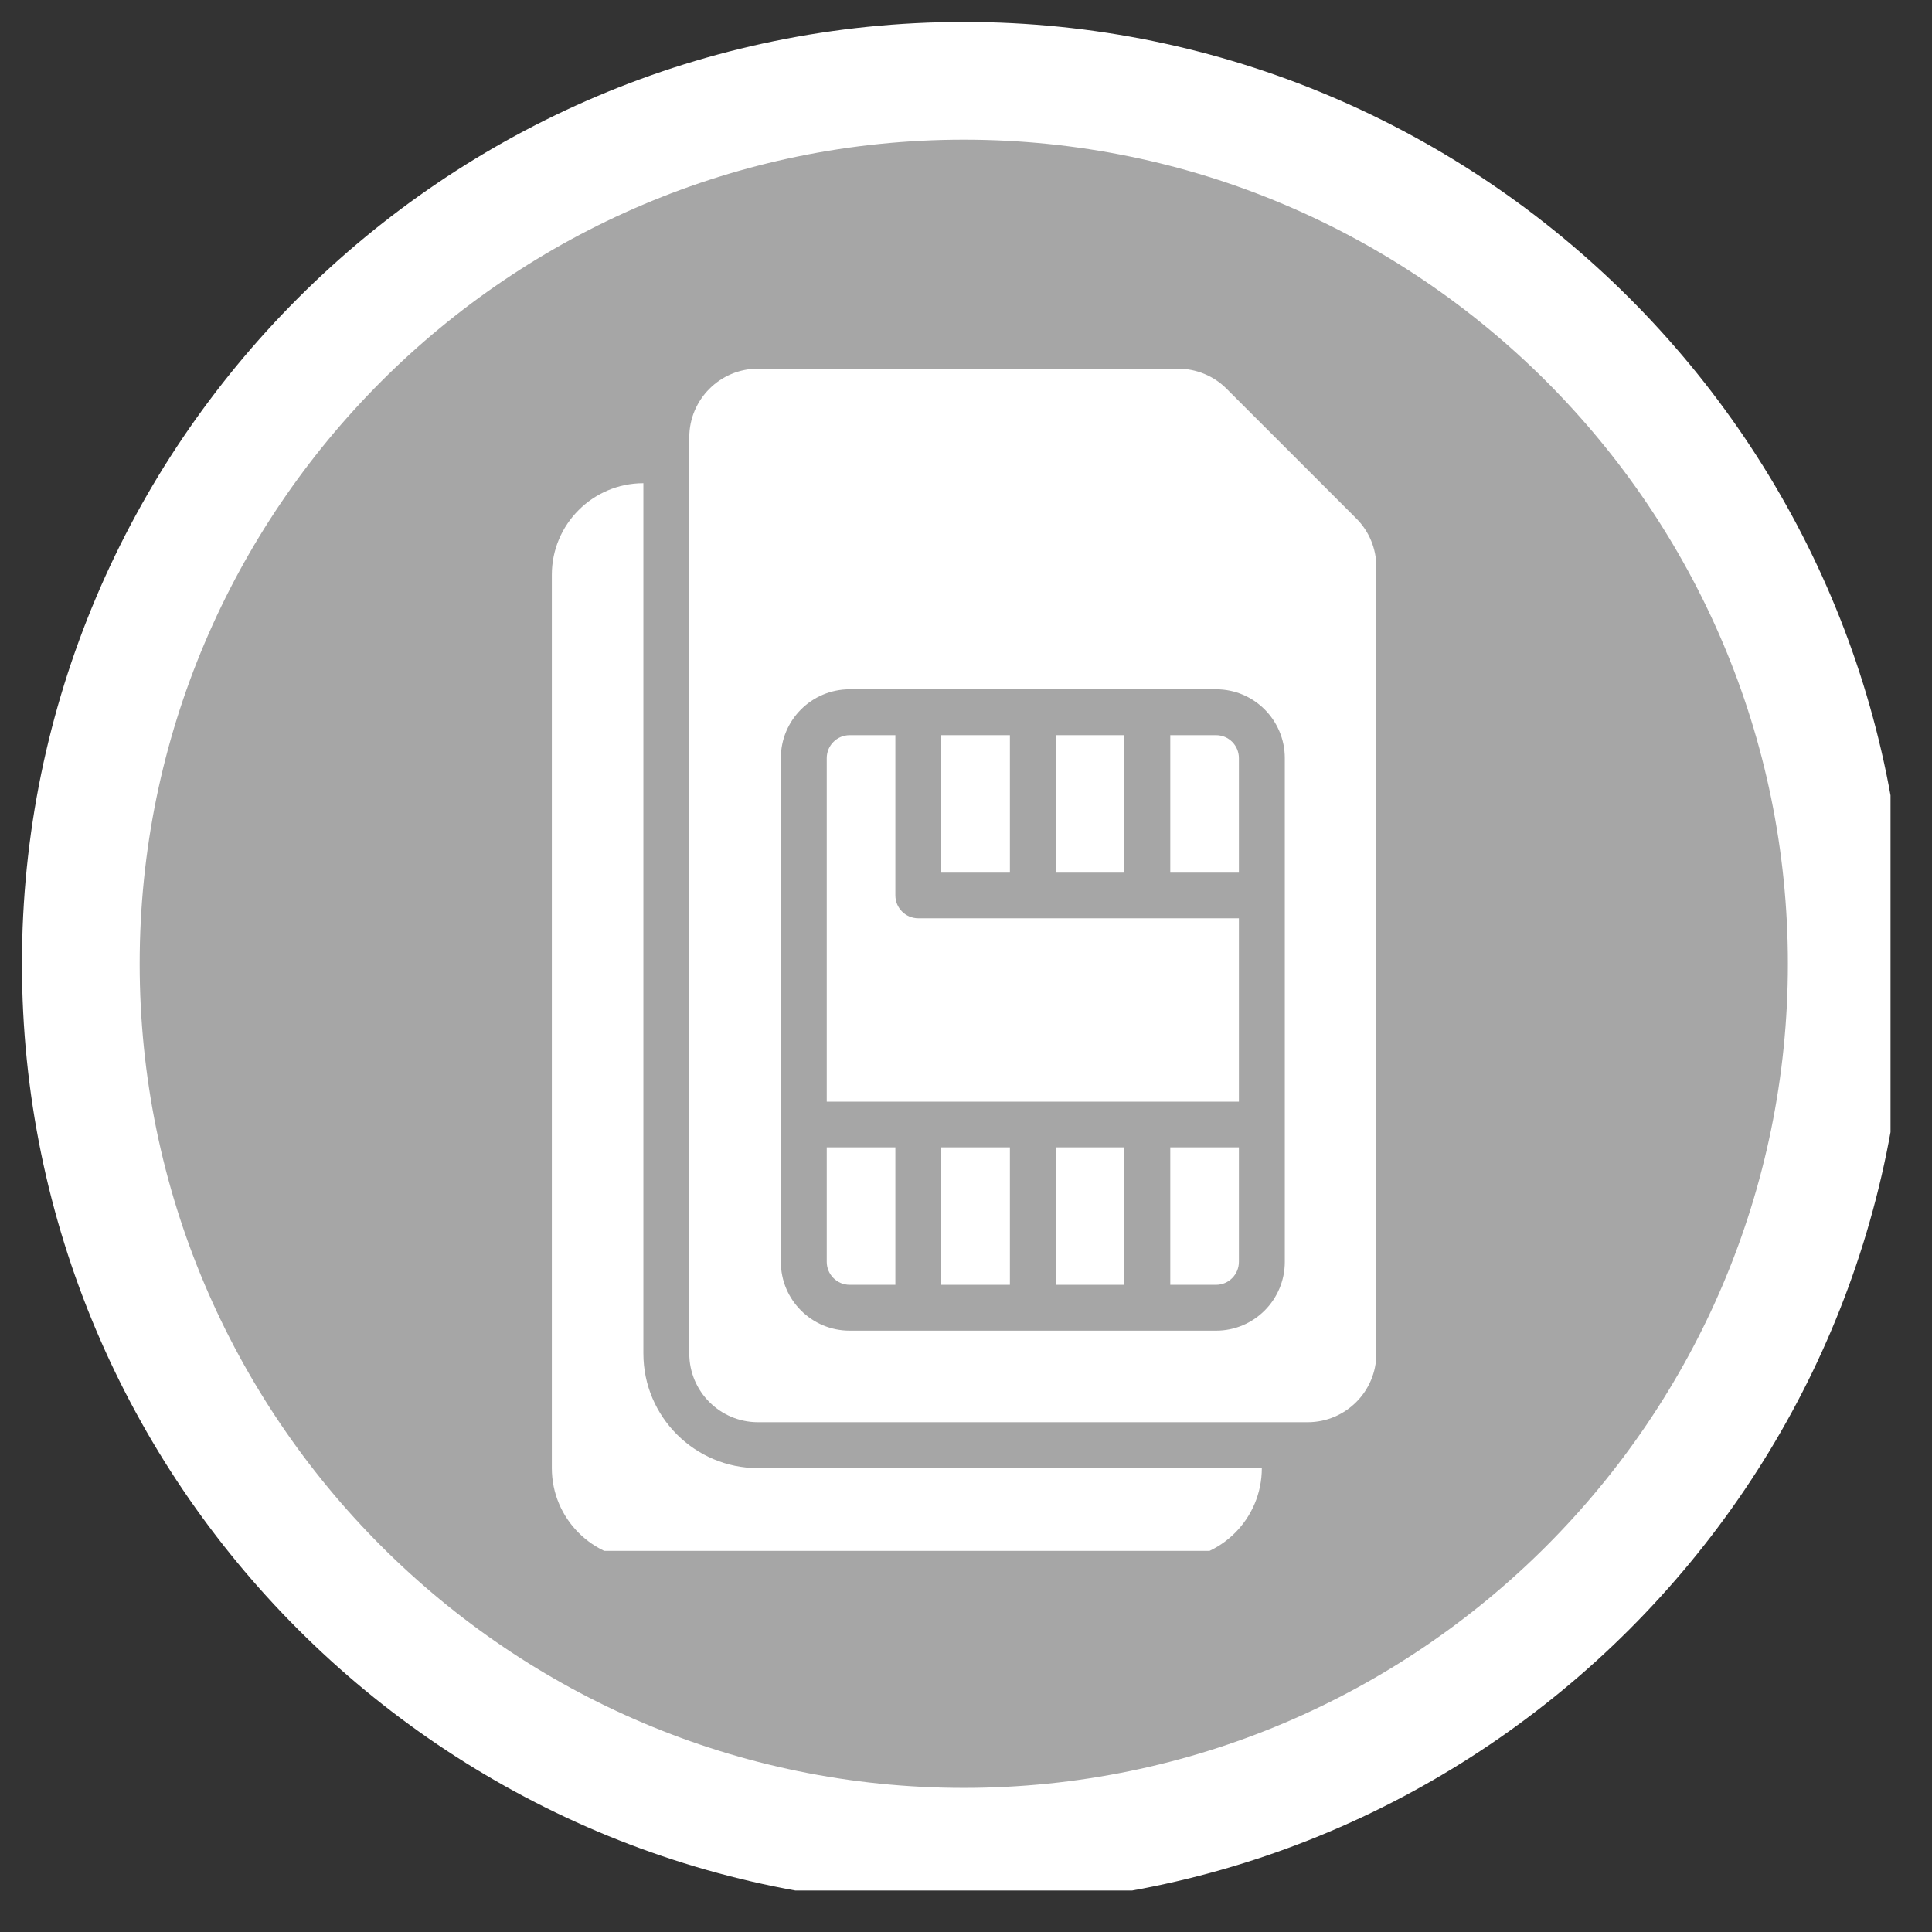 <svg xmlns="http://www.w3.org/2000/svg" xmlns:xlink="http://www.w3.org/1999/xlink" width="50" zoomAndPan="magnify" viewBox="0 0 37.5 37.5" height="50" preserveAspectRatio="xMidYMid meet" version="1.0"><rect x="0" y="0" width="37.5" height="37.5" fill="#333333" stroke="none"/><defs><clipPath id="780c0b9864"><path d="M 1.957 1.742 L 35.262 1.742 L 35.262 35.047 L 1.957 35.047 Z M 1.957 1.742 " clip-rule="nonzero"/></clipPath><clipPath id="c366b5d078"><path d="M 0.43 0.43 L 36.695 0.43 L 36.695 36.695 L 0.43 36.695 Z M 0.43 0.43 " clip-rule="nonzero"/></clipPath><clipPath id="e001ad24cd"><path d="M 10.711 9 L 25 9 L 25 30.102 L 10.711 30.102 Z M 10.711 9 " clip-rule="nonzero"/></clipPath><clipPath id="a0a8eb66fb"><path d="M 13 7.156 L 26.992 7.156 L 26.992 28 L 13 28 Z M 13 7.156 " clip-rule="nonzero"/></clipPath></defs><g clip-path="url(#780c0b9864)"><path fill="#a6a6a6" d="M 35.469 18.496 C 35.469 19.047 35.441 19.594 35.387 20.141 C 35.336 20.688 35.254 21.23 35.148 21.766 C 35.039 22.305 34.906 22.836 34.746 23.363 C 34.59 23.887 34.402 24.402 34.195 24.91 C 33.984 25.418 33.75 25.914 33.492 26.398 C 33.23 26.883 32.949 27.352 32.645 27.809 C 32.34 28.266 32.012 28.703 31.664 29.129 C 31.316 29.551 30.949 29.957 30.562 30.348 C 30.172 30.734 29.766 31.102 29.344 31.449 C 28.918 31.801 28.477 32.125 28.023 32.43 C 27.566 32.734 27.094 33.016 26.609 33.277 C 26.129 33.535 25.633 33.77 25.125 33.98 C 24.617 34.188 24.102 34.375 23.578 34.535 C 23.051 34.691 22.52 34.824 21.98 34.934 C 21.441 35.039 20.902 35.121 20.355 35.176 C 19.809 35.227 19.262 35.254 18.711 35.254 C 18.164 35.254 17.617 35.227 17.07 35.176 C 16.523 35.121 15.98 35.039 15.441 34.934 C 14.906 34.824 14.375 34.691 13.848 34.535 C 13.324 34.375 12.805 34.188 12.301 33.98 C 11.793 33.77 11.297 33.535 10.812 33.277 C 10.328 33.016 9.859 32.734 9.402 32.43 C 8.945 32.125 8.508 31.801 8.082 31.449 C 7.656 31.102 7.25 30.734 6.863 30.348 C 6.477 29.957 6.105 29.551 5.758 29.129 C 5.41 28.703 5.086 28.266 4.781 27.809 C 4.473 27.352 4.191 26.883 3.934 26.398 C 3.676 25.914 3.441 25.418 3.23 24.91 C 3.02 24.402 2.836 23.887 2.676 23.363 C 2.52 22.836 2.383 22.305 2.277 21.766 C 2.172 21.23 2.09 20.688 2.035 20.141 C 1.98 19.594 1.957 19.047 1.957 18.496 C 1.957 17.949 1.98 17.402 2.035 16.855 C 2.09 16.309 2.172 15.766 2.277 15.23 C 2.383 14.691 2.52 14.16 2.676 13.633 C 2.836 13.109 3.02 12.594 3.23 12.086 C 3.441 11.578 3.676 11.082 3.934 10.598 C 4.191 10.113 4.473 9.645 4.781 9.188 C 5.086 8.73 5.41 8.293 5.758 7.867 C 6.105 7.445 6.477 7.039 6.863 6.648 C 7.25 6.262 7.656 5.895 8.082 5.543 C 8.508 5.195 8.945 4.871 9.402 4.566 C 9.859 4.262 10.328 3.98 10.812 3.719 C 11.297 3.461 11.793 3.227 12.301 3.016 C 12.805 2.809 13.324 2.621 13.848 2.461 C 14.375 2.305 14.906 2.172 15.441 2.062 C 15.98 1.957 16.523 1.875 17.07 1.82 C 17.617 1.77 18.164 1.742 18.711 1.742 C 19.262 1.742 19.809 1.77 20.355 1.82 C 20.902 1.875 21.441 1.957 21.98 2.062 C 22.52 2.172 23.051 2.305 23.578 2.461 C 24.102 2.621 24.617 2.809 25.125 3.016 C 25.633 3.227 26.129 3.461 26.609 3.719 C 27.094 3.98 27.566 4.262 28.023 4.566 C 28.477 4.871 28.918 5.195 29.344 5.543 C 29.766 5.895 30.172 6.262 30.562 6.648 C 30.949 7.039 31.316 7.445 31.664 7.867 C 32.012 8.293 32.34 8.73 32.645 9.188 C 32.949 9.645 33.23 10.113 33.492 10.598 C 33.75 11.082 33.984 11.578 34.195 12.086 C 34.402 12.594 34.59 13.109 34.746 13.633 C 34.906 14.16 35.039 14.691 35.148 15.23 C 35.254 15.766 35.336 16.309 35.387 16.855 C 35.441 17.402 35.469 17.949 35.469 18.496 Z M 35.469 18.496 " fill-opacity="1" fill-rule="nonzero"/></g><g clip-path="url(#c366b5d078)"><path fill="#ffffff" d="M 18.707 0.426 C 8.625 0.426 0.426 8.625 0.426 18.707 C 0.426 28.785 8.625 36.988 18.707 36.988 C 28.785 36.988 36.988 28.785 36.988 18.707 C 36.988 8.625 28.785 0.426 18.707 0.426 Z M 18.707 34.703 C 9.887 34.703 2.711 27.523 2.711 18.707 C 2.711 9.887 9.887 2.711 18.707 2.711 C 27.527 2.711 34.703 9.887 34.703 18.707 C 34.703 27.523 27.527 34.703 18.707 34.703 Z M 18.707 34.703 " fill-opacity="1" fill-rule="nonzero"/></g><g clip-path="url(#e001ad24cd)"><path fill="#ffffff" d="M 12.488 30.273 L 22.715 30.273 C 23.699 30.273 24.492 29.477 24.492 28.496 L 14.711 28.496 C 13.488 28.496 12.488 27.5 12.488 26.273 L 12.488 9.379 C 11.508 9.379 10.711 10.176 10.711 11.156 L 10.711 28.496 C 10.711 29.477 11.508 30.273 12.488 30.273 " fill-opacity="1" fill-rule="nonzero"/></g><path fill="#ffffff" d="M 24.047 14.715 C 24.047 14.469 23.848 14.27 23.605 14.27 L 22.715 14.27 L 22.715 16.938 L 24.047 16.938 L 24.047 14.715 " fill-opacity="1" fill-rule="nonzero"/><path fill="#ffffff" d="M 20.047 21.383 L 24.047 21.383 L 24.047 17.824 L 17.824 17.824 C 17.578 17.824 17.379 17.625 17.379 17.379 L 17.379 14.27 L 16.492 14.27 C 16.246 14.27 16.047 14.469 16.047 14.715 L 16.047 21.383 L 20.047 21.383 " fill-opacity="1" fill-rule="nonzero"/><path fill="#ffffff" d="M 18.27 24.938 L 19.602 24.938 L 19.602 22.27 L 18.27 22.27 L 18.27 24.938 " fill-opacity="1" fill-rule="nonzero"/><path fill="#ffffff" d="M 20.492 24.938 L 21.824 24.938 L 21.824 22.27 L 20.492 22.27 L 20.492 24.938 " fill-opacity="1" fill-rule="nonzero"/><g clip-path="url(#a0a8eb66fb)"><path fill="#ffffff" d="M 15.156 21.828 L 15.156 14.715 C 15.156 13.977 15.754 13.379 16.492 13.379 L 23.605 13.379 C 24.34 13.379 24.938 13.977 24.938 14.715 L 24.938 24.492 C 24.938 25.23 24.34 25.828 23.605 25.828 L 16.492 25.828 C 15.754 25.828 15.156 25.23 15.156 24.492 Z M 14.711 27.605 L 25.383 27.605 C 26.117 27.605 26.715 27.008 26.715 26.273 L 26.715 11.004 C 26.715 10.652 26.574 10.309 26.324 10.062 L 23.809 7.547 C 23.562 7.297 23.219 7.156 22.867 7.156 L 14.711 7.156 C 13.977 7.156 13.379 7.754 13.379 8.488 L 13.379 26.273 C 13.379 27.008 13.977 27.605 14.711 27.605 " fill-opacity="1" fill-rule="nonzero"/></g><path fill="#ffffff" d="M 16.492 24.938 L 17.379 24.938 L 17.379 22.27 L 16.047 22.27 L 16.047 24.492 C 16.047 24.738 16.246 24.938 16.492 24.938 " fill-opacity="1" fill-rule="nonzero"/><path fill="#ffffff" d="M 22.715 24.938 L 23.605 24.938 C 23.848 24.938 24.047 24.738 24.047 24.492 L 24.047 22.27 L 22.715 22.27 L 22.715 24.938 " fill-opacity="1" fill-rule="nonzero"/><path fill="#ffffff" d="M 19.602 14.27 L 18.27 14.27 L 18.27 16.938 L 19.602 16.938 L 19.602 14.27 " fill-opacity="1" fill-rule="nonzero"/><path fill="#ffffff" d="M 21.824 14.27 L 20.492 14.27 L 20.492 16.938 L 21.824 16.938 L 21.824 14.27 " fill-opacity="1" fill-rule="nonzero"/></svg>